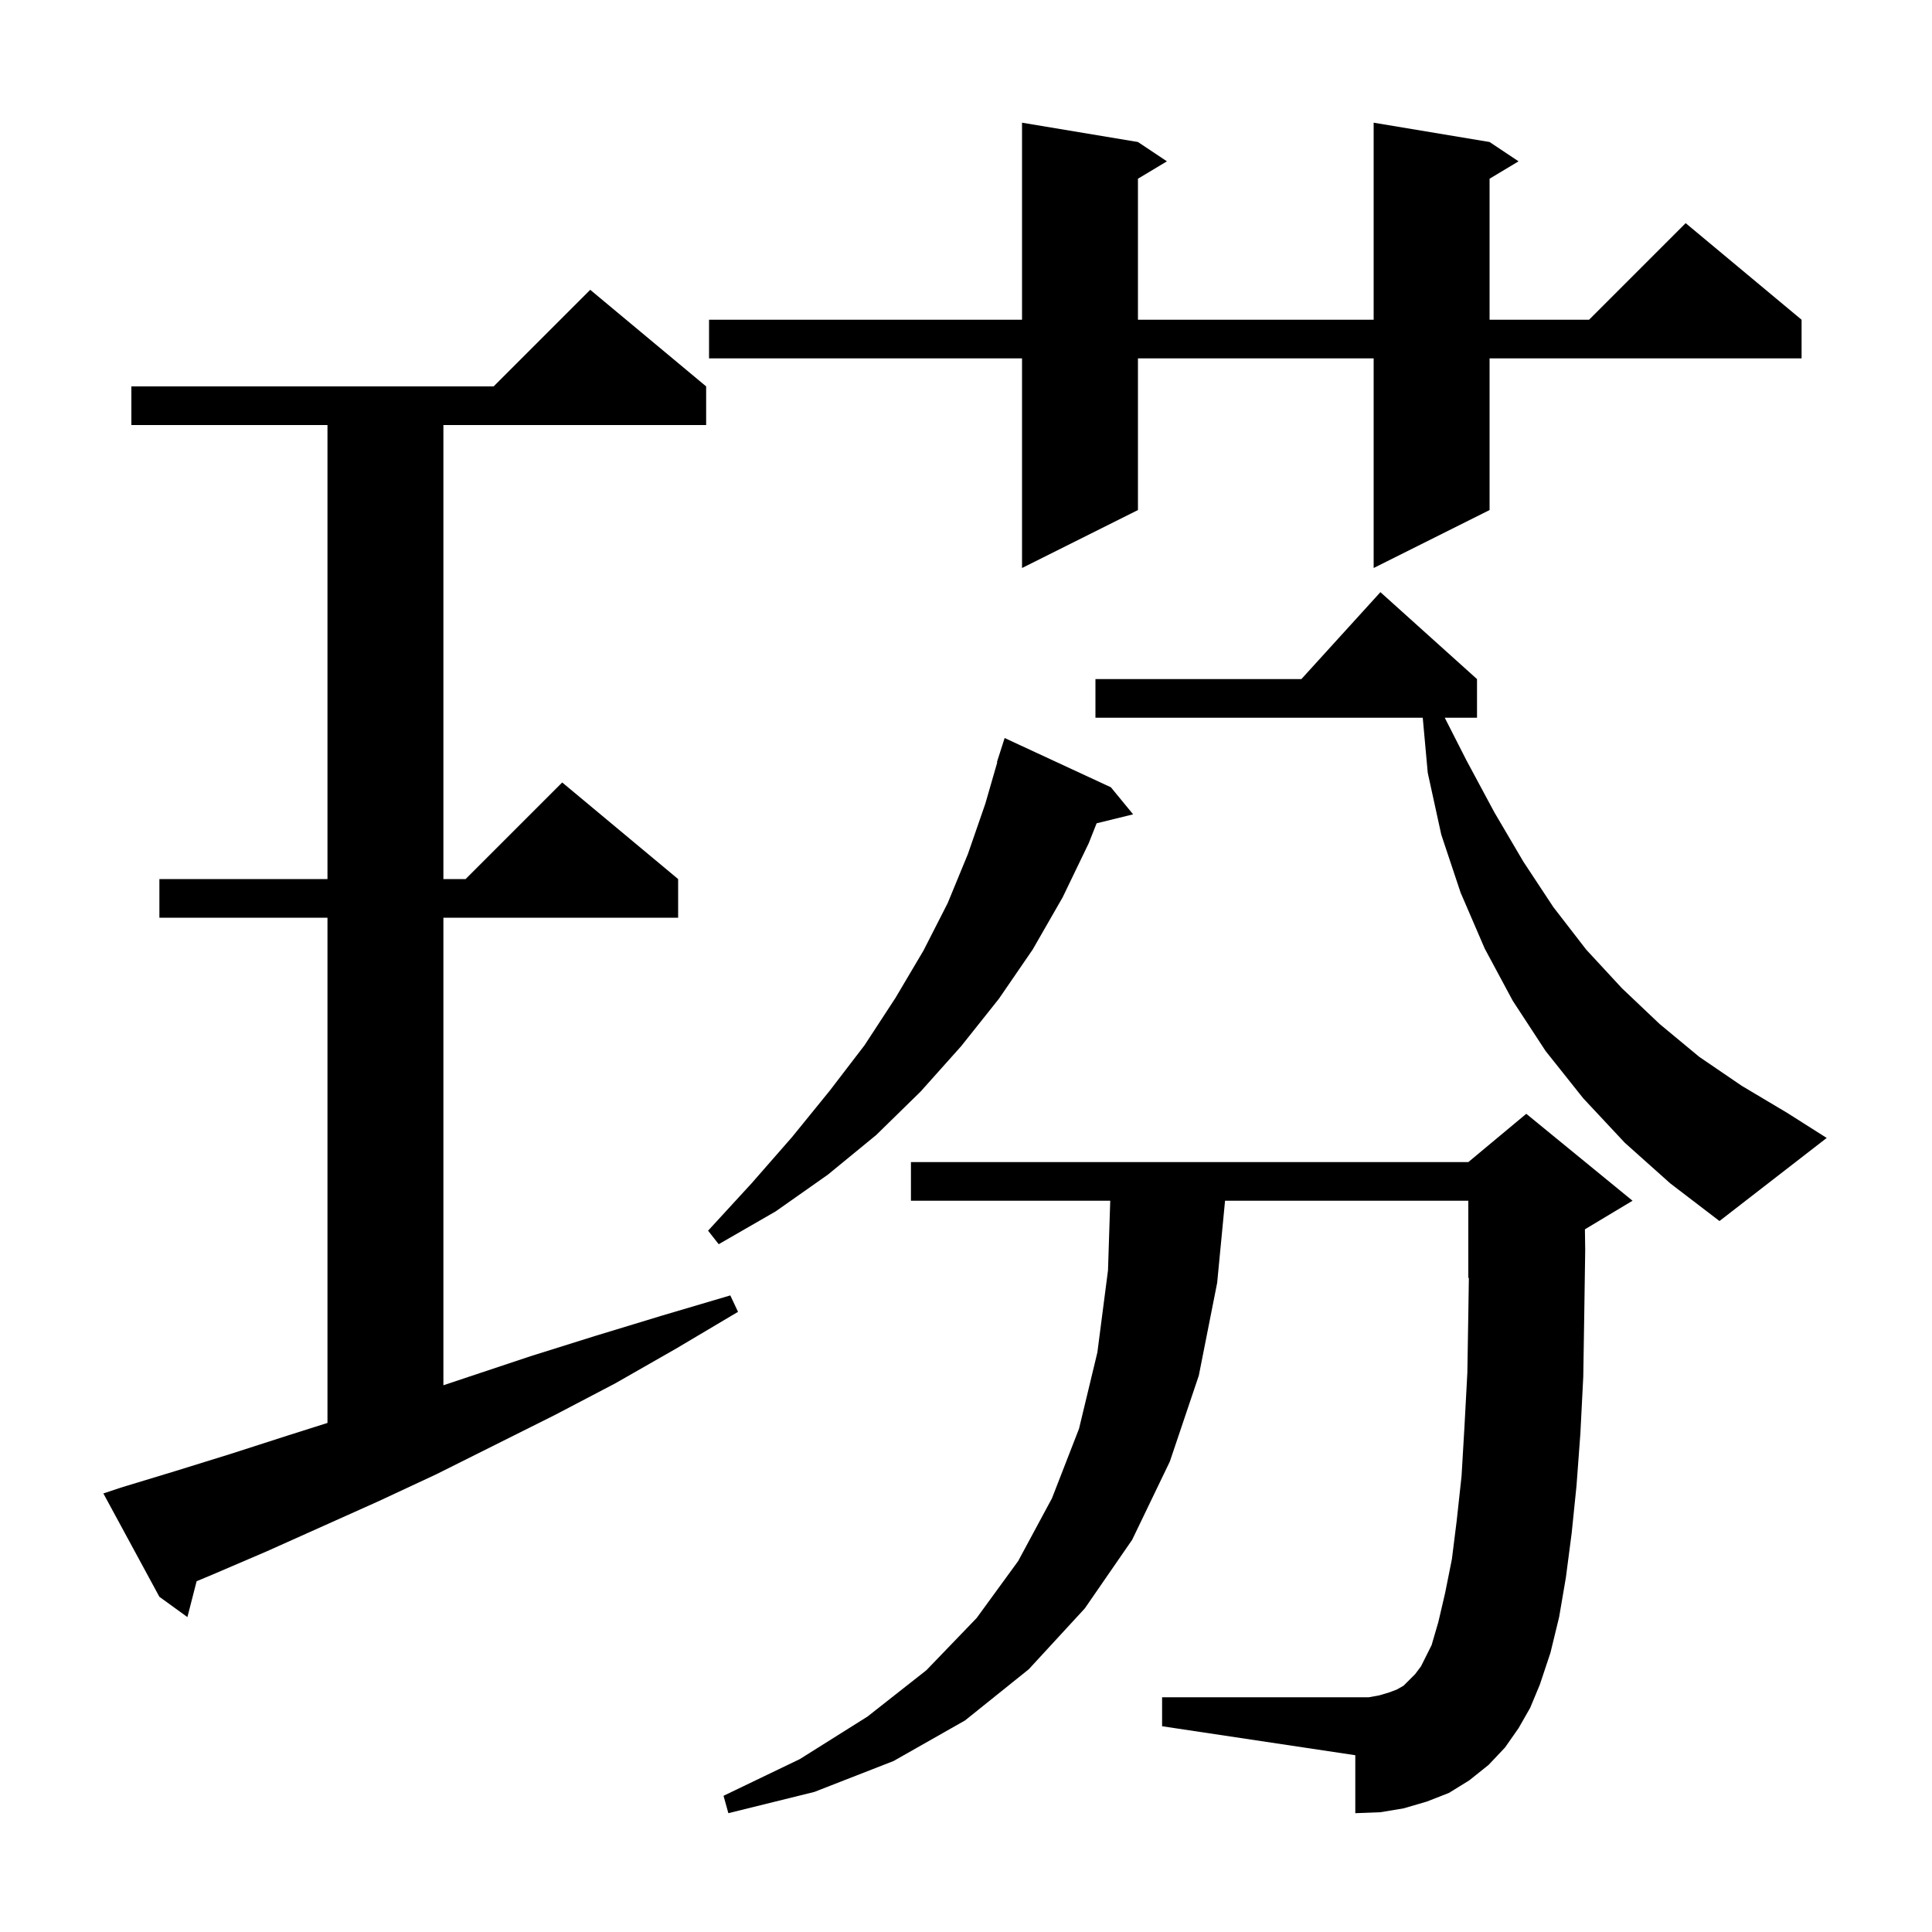 <svg xmlns="http://www.w3.org/2000/svg" xmlns:xlink="http://www.w3.org/1999/xlink" version="1.1" baseProfile="full" viewBox="0 0 200 200" width="200" height="200"><g fill="currentColor"><path d="M 157.2 178.9 L 155.8 180.9 L 154.1 182.7 L 152.1 184.3 L 150.0 185.6 L 147.7 186.5 L 145.3 187.2 L 142.9 187.6 L 140.3 187.7 L 140.3 181.7 L 120.3 178.7 L 120.3 175.7 L 141.7 175.7 L 142.8 175.5 L 143.8 175.2 L 144.6 174.9 L 145.3 174.5 L 146.5 173.3 L 147.1 172.5 L 148.2 170.3 L 148.9 167.9 L 149.6 164.9 L 150.3 161.4 L 150.8 157.4 L 151.3 152.8 L 151.6 147.7 L 151.9 142.1 L 152.0 136.0 L 152.056 132.276 L 152.0 132.3 L 152.0 124.3 L 126.817 124.3 L 126.0 132.8 L 124.1 142.4 L 121.1 151.3 L 117.2 159.4 L 112.3 166.5 L 106.5 172.8 L 99.9 178.1 L 92.5 182.3 L 84.3 185.5 L 75.4 187.7 L 74.9 185.9 L 82.8 182.1 L 89.8 177.7 L 95.9 172.9 L 101.1 167.5 L 105.4 161.6 L 108.9 155.1 L 111.7 147.9 L 113.6 140.0 L 114.7 131.5 L 114.932 124.3 L 94.3 124.3 L 94.3 120.3 L 152.0 120.3 L 158.0 115.3 L 169.0 124.3 L 164.07 127.258 L 164.1 129.4 L 164.0 136.2 L 163.9 142.5 L 163.6 148.4 L 163.2 153.8 L 162.7 158.7 L 162.1 163.3 L 161.4 167.4 L 160.5 171.1 L 159.4 174.4 L 158.4 176.8 Z M 12.5 154.0 L 18.1 152.3 L 23.9 150.5 L 29.8 148.6 L 33.9 147.302 L 33.9 95.0 L 16.5 95.0 L 16.5 91.0 L 33.9 91.0 L 33.9 44.0 L 13.6 44.0 L 13.6 40.0 L 51.1 40.0 L 61.1 30.0 L 73.1 40.0 L 73.1 44.0 L 45.9 44.0 L 45.9 91.0 L 48.2 91.0 L 58.2 81.0 L 70.2 91.0 L 70.2 95.0 L 45.9 95.0 L 45.9 143.4 L 54.9 140.4 L 61.6 138.3 L 68.5 136.2 L 75.6 134.1 L 76.4 135.8 L 70.0 139.6 L 63.7 143.2 L 57.4 146.5 L 45.2 152.6 L 39.2 155.4 L 27.6 160.6 L 22.0 163.0 L 20.354 163.688 L 19.4 167.4 L 16.5 165.3 L 10.7 154.6 Z M 115.0 81.5 L 117.3 84.3 L 113.522 85.228 L 112.7 87.3 L 110.0 92.9 L 106.9 98.3 L 103.4 103.4 L 99.5 108.3 L 95.3 113.0 L 90.7 117.5 L 85.7 121.6 L 80.3 125.4 L 74.4 128.8 L 73.3 127.4 L 77.8 122.5 L 82.0 117.7 L 85.9 112.9 L 89.5 108.2 L 92.7 103.3 L 95.6 98.4 L 98.1 93.5 L 100.2 88.4 L 102.0 83.2 L 103.238 78.908 L 103.2 78.9 L 104.0 76.4 Z M 168.2 118.3 L 163.9 113.7 L 160.0 108.8 L 156.6 103.6 L 153.7 98.2 L 151.2 92.4 L 149.2 86.4 L 147.8 80.0 L 147.282 74.3 L 113.4 74.3 L 113.4 70.3 L 134.718 70.3 L 142.9 61.3 L 152.9 70.3 L 152.9 74.3 L 149.561 74.3 L 151.8 78.7 L 154.7 84.1 L 157.7 89.2 L 160.8 93.9 L 164.2 98.3 L 167.9 102.3 L 171.8 106.0 L 175.9 109.4 L 180.3 112.4 L 185.0 115.2 L 189.1 117.8 L 178.0 126.4 L 172.9 122.5 Z M 154.2 14.7 L 157.2 16.7 L 154.2 18.5 L 154.2 33.1 L 164.5 33.1 L 174.5 23.1 L 186.5 33.1 L 186.5 37.1 L 154.2 37.1 L 154.2 52.8 L 142.2 58.8 L 142.2 37.1 L 117.8 37.1 L 117.8 52.8 L 105.8 58.8 L 105.8 37.1 L 73.4 37.1 L 73.4 33.1 L 105.8 33.1 L 105.8 12.7 L 117.8 14.7 L 120.8 16.7 L 117.8 18.5 L 117.8 33.1 L 142.2 33.1 L 142.2 12.7 Z "/></g></svg>